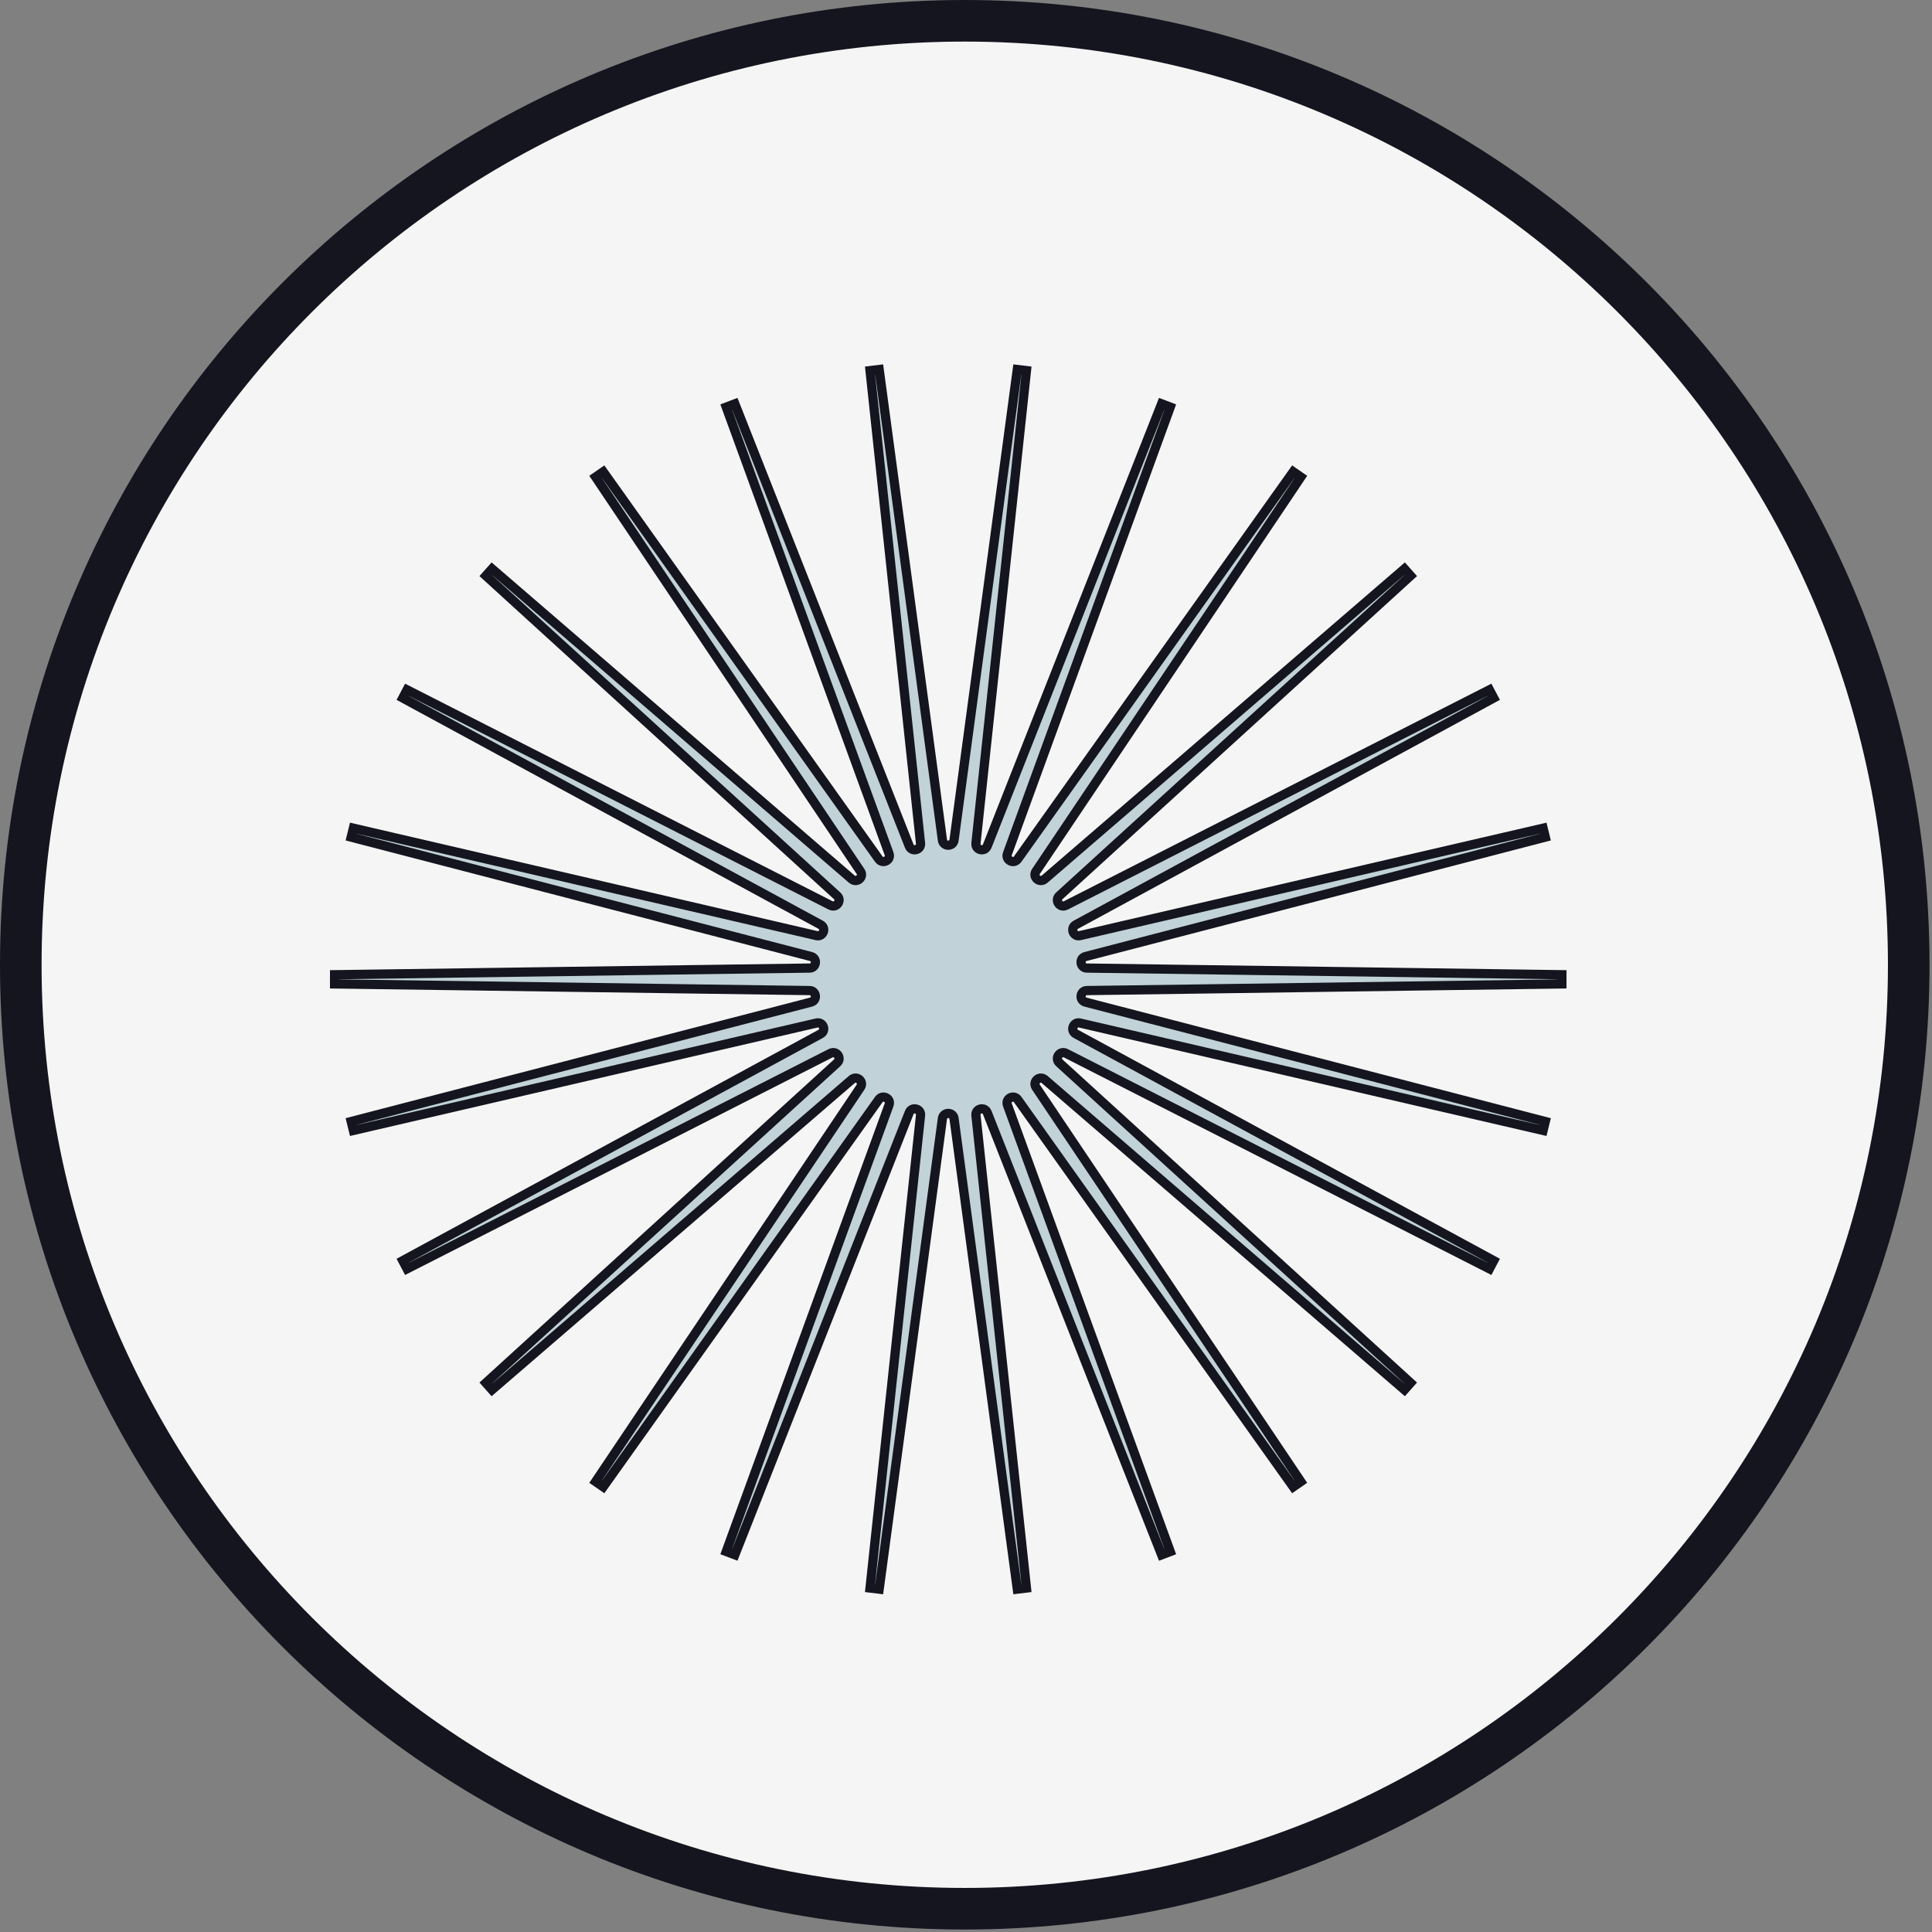 <svg width="738" height="738" viewBox="0 0 738 738" fill="none" xmlns="http://www.w3.org/2000/svg">
<rect x="0" y="0" width="738" height="738" fill="#808080" stroke="none"/>
<g clip-path="url(#clip0_2512_95)">
<path d="M729.113 368.528C729.113 567.674 567.674 729.113 368.528 729.113C169.382 729.113 7.942 567.674 7.942 368.528C7.942 169.382 169.382 7.942 368.528 7.942C567.674 7.942 729.113 169.382 729.113 368.528Z" fill="#F5F5F5" stroke="#14151E" stroke-width="15.885"/>
<path d="M589.444 431.821L590.284 428.403L414.636 382.794C412.108 382.137 412.556 378.422 415.167 378.386L596.628 375.847V372.328L415.167 369.789C412.556 369.753 412.108 366.038 414.635 365.382L590.284 319.772L589.444 316.354L412.536 357.391C409.994 357.98 408.668 354.485 410.961 353.24L570.582 266.62L568.944 263.505L407.188 345.829C404.861 347.013 402.733 343.935 404.663 342.177L538.817 219.93L536.482 217.297L399.069 335.796C397.091 337.501 394.29 335.019 395.746 332.851L496.902 182.214L494.007 180.212L388.76 328.147C387.247 330.273 383.937 328.533 384.831 326.081L447.018 155.502L443.727 154.254L377.11 323.189C376.153 325.617 372.522 324.724 372.799 322.13L392.092 141.562L388.597 141.141L364.435 320.918C364.087 323.507 360.343 323.507 359.995 320.918L335.833 141.141L332.338 141.562L351.631 322.13C351.908 324.724 348.277 325.617 347.32 323.189L280.703 154.254L277.412 155.502L339.599 326.081C340.493 328.533 337.183 330.273 335.67 328.147L230.423 180.212L227.527 182.214L328.684 332.851C330.14 335.019 327.339 337.501 325.361 335.796L187.948 217.297L185.613 219.93L319.767 342.177C321.697 343.935 319.569 347.013 317.242 345.829L155.486 263.505L153.848 266.62L313.469 353.24C315.762 354.485 314.436 357.98 311.894 357.391L134.986 316.354L134.146 319.772L309.794 365.382C312.322 366.038 311.874 369.753 309.263 369.789L127.802 372.328L127.802 375.847L309.263 378.386C311.874 378.422 312.322 382.137 309.794 382.794L134.146 428.403L134.986 431.821L311.894 390.784C314.436 390.195 315.762 393.691 313.469 394.935L153.848 481.555L155.486 484.67L317.242 402.346C319.569 401.162 321.697 404.24 319.767 405.998L185.613 528.245L187.948 530.879L325.361 412.379C327.339 410.674 330.14 413.156 328.684 415.324L227.527 565.961L230.423 567.963L335.668 420.03C337.181 417.904 340.492 419.644 339.598 422.096L277.412 592.661L280.703 593.91L347.32 424.984C348.277 422.556 351.908 423.449 351.631 426.043L332.338 606.613L335.833 607.035L359.995 427.257C360.343 424.669 364.087 424.668 364.435 427.257L388.597 607.035L392.092 606.613L372.799 426.046C372.522 423.451 376.153 422.558 377.11 424.986L443.727 593.922L447.018 592.673L384.831 422.094C383.937 419.642 387.247 417.902 388.76 420.029L494.007 567.963L496.902 565.961L395.746 415.324C394.29 413.156 397.091 410.674 399.069 412.379L536.482 530.879L538.817 528.245L404.663 405.998C402.733 404.24 404.861 401.162 407.188 402.346L568.944 484.67L570.582 481.555L410.961 394.935C408.668 393.691 409.994 390.195 412.536 390.784L589.444 431.821Z" fill="#C1D2D8" stroke="#14151E" stroke-width="3.52"/>
</g>
<defs>
<clipPath id="clip0_2512_95">
<rect width="737.055" height="737.055" fill="white"/>
</clipPath>
</defs>
</svg>
